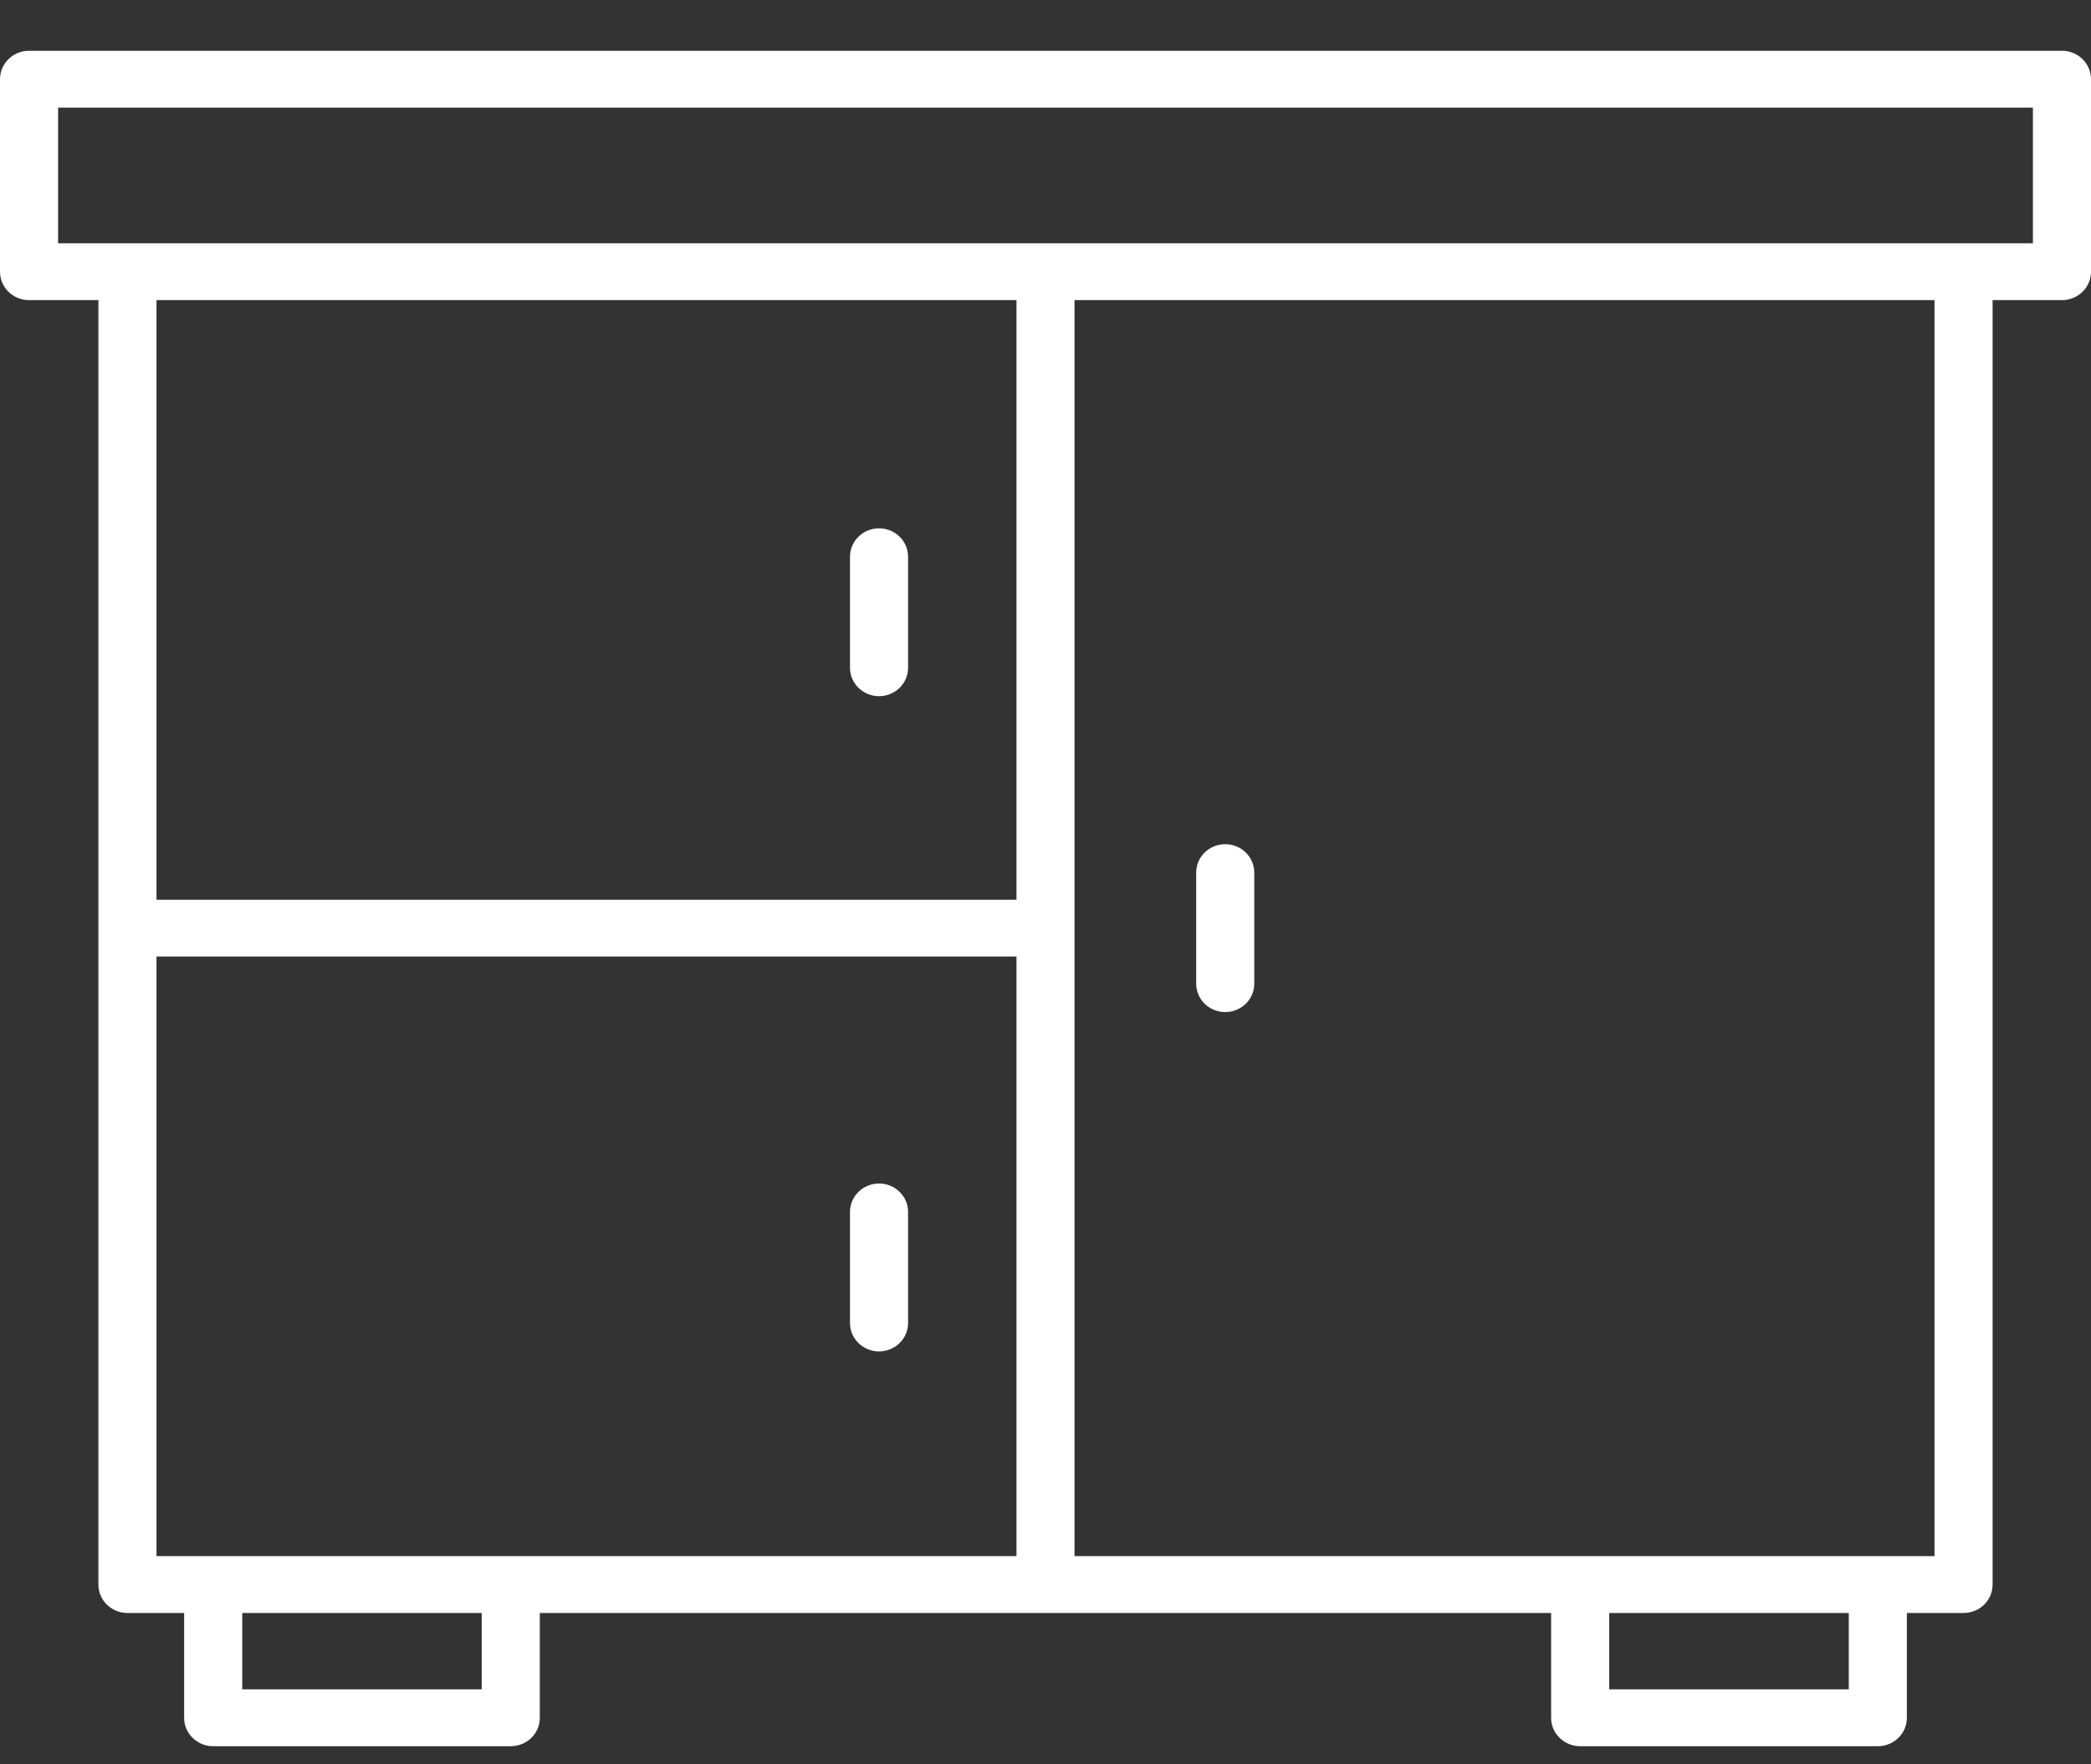 <?xml version="1.0" encoding="UTF-8"?> <svg xmlns="http://www.w3.org/2000/svg" width="32" height="27" viewBox="0 0 32 27" fill="none"><rect x="0" y="0" width="32" height="27" fill="#333333" stroke="none"/> <path d="M31.556 0.777H0.444C0.199 0.777 0 0.972 0 1.212V4.158C0 4.398 0.199 4.593 0.444 4.593H1.506V24.249C1.506 24.49 1.705 24.684 1.95 24.684H2.818V26.288C2.818 26.529 3.017 26.723 3.262 26.723H7.817C8.062 26.723 8.261 26.529 8.261 26.288V24.684H23.738V26.288C23.738 26.529 23.937 26.723 24.183 26.723H28.737C28.983 26.723 29.182 26.529 29.182 26.288V24.684H30.05C30.296 24.684 30.494 24.49 30.494 24.249V4.593H31.556C31.801 4.593 32 4.398 32 4.158V1.212C32 0.972 31.801 0.777 31.556 0.777ZM15.556 13.769H2.395V4.593H15.556V13.769ZM2.395 14.638H15.556V23.814H7.817H3.262H2.395V14.638ZM7.372 25.853H3.707V24.684H7.372V25.853ZM28.293 25.853H24.627V24.684H28.293V25.853ZM29.605 23.814H28.737H24.183H16.444V4.593H29.605V23.814ZM31.111 3.723H30.05H1.95H0.889V1.647H31.111V3.723Z" fill="white"></path> <path d="M13.453 10.654C13.698 10.654 13.897 10.459 13.897 10.219V8.52C13.897 8.28 13.698 8.085 13.453 8.085C13.207 8.085 13.008 8.28 13.008 8.52V10.219C13.008 10.459 13.207 10.654 13.453 10.654Z" fill="white"></path> <path d="M13.453 20.681C13.698 20.681 13.897 20.487 13.897 20.246V18.547C13.897 18.306 13.698 18.112 13.453 18.112C13.207 18.112 13.008 18.306 13.008 18.547V20.246C13.008 20.487 13.207 20.681 13.453 20.681Z" fill="white"></path> <path d="M18.75 15.488C18.996 15.488 19.195 15.294 19.195 15.053V13.354C19.195 13.114 18.996 12.919 18.75 12.919C18.504 12.919 18.306 13.114 18.306 13.354V15.053C18.306 15.294 18.504 15.488 18.75 15.488Z" fill="white"></path> </svg> 